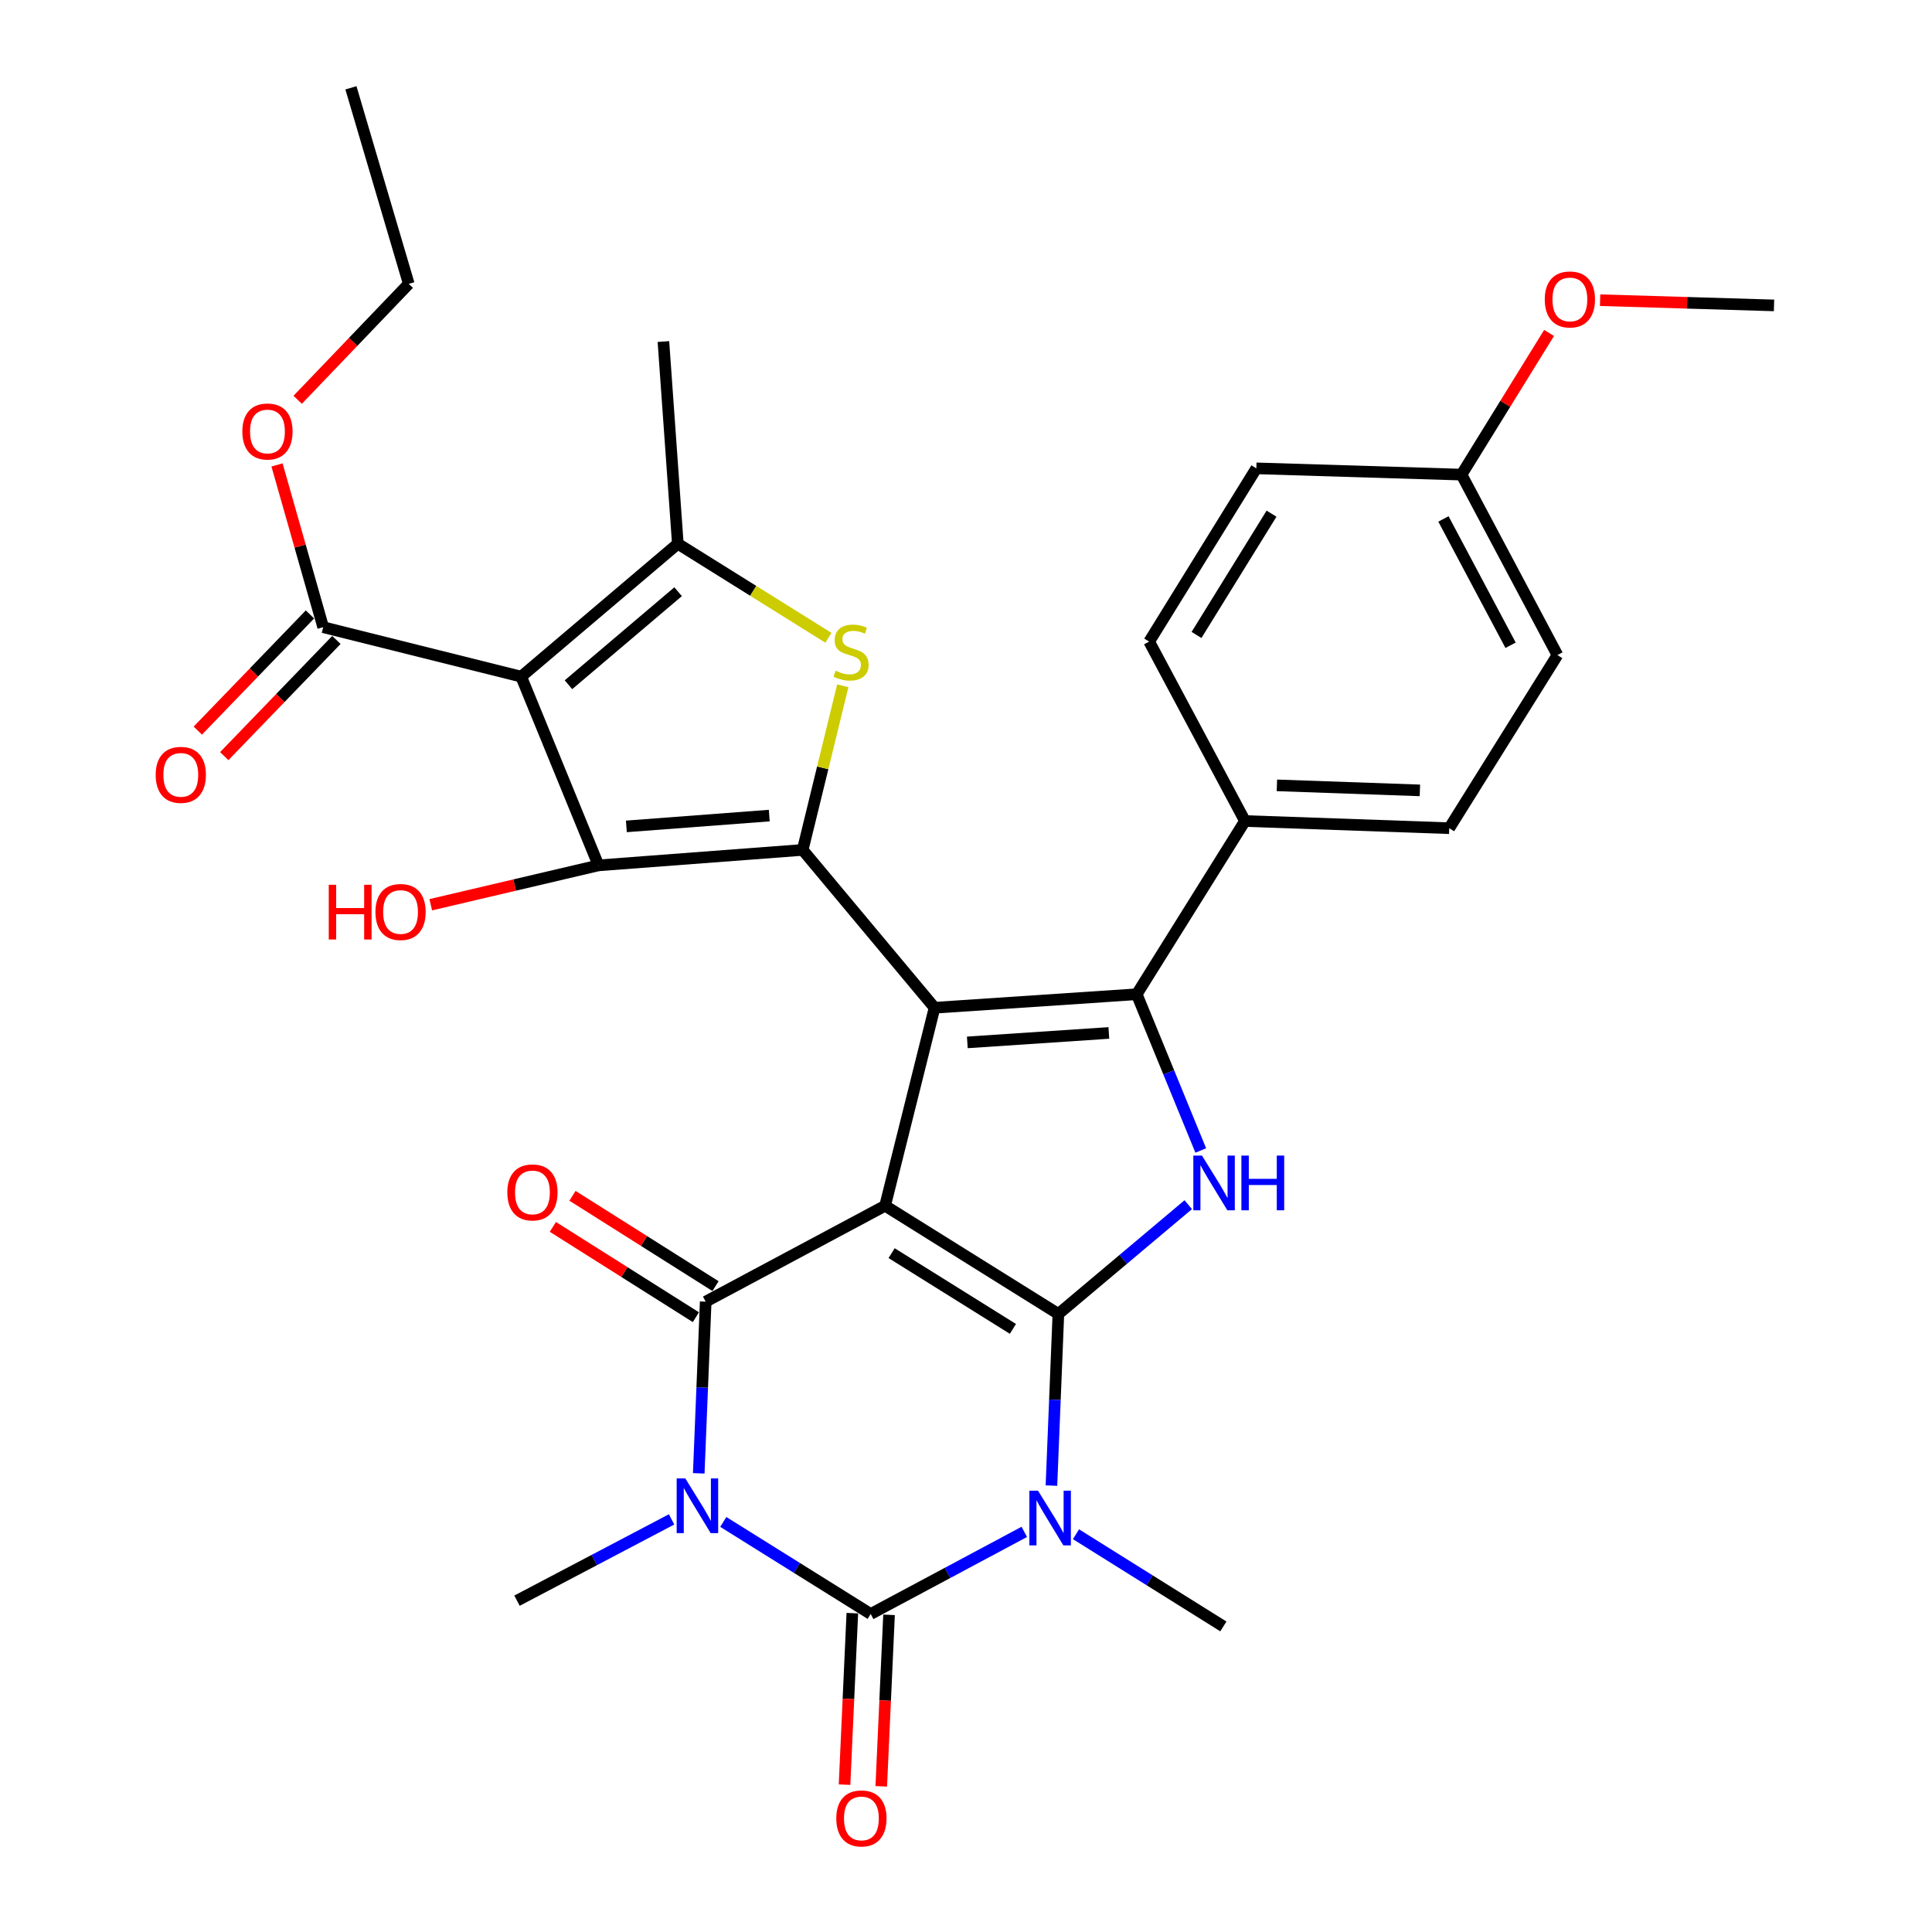 <?xml version='1.0' encoding='iso-8859-1'?>
<svg version='1.1' baseProfile='full'
              xmlns='http://www.w3.org/2000/svg'
                      xmlns:rdkit='http://www.rdkit.org/xml'
                      xmlns:xlink='http://www.w3.org/1999/xlink'
                  xml:space='preserve'
width='1000px' height='1000px' viewBox='0 0 1000 1000'>
<!-- END OF HEADER -->
<rect style='opacity:1.0;fill:#FFFFFF;stroke:none' width='1000' height='1000' x='0' y='0'> </rect>
<path class='bond-0' d='M 458.126,624.094 L 547.814,680.098' style='fill:none;fill-rule:evenodd;stroke:#000000;stroke-width:6px;stroke-linecap:butt;stroke-linejoin:miter;stroke-opacity:1' />
<path class='bond-0' d='M 461.503,648.631 L 524.284,687.834' style='fill:none;fill-rule:evenodd;stroke:#000000;stroke-width:6px;stroke-linecap:butt;stroke-linejoin:miter;stroke-opacity:1' />
<path class='bond-1' d='M 458.126,624.094 L 483.724,521.607' style='fill:none;fill-rule:evenodd;stroke:#000000;stroke-width:6px;stroke-linecap:butt;stroke-linejoin:miter;stroke-opacity:1' />
<path class='bond-5' d='M 458.126,624.094 L 365.267,673.736' style='fill:none;fill-rule:evenodd;stroke:#000000;stroke-width:6px;stroke-linecap:butt;stroke-linejoin:miter;stroke-opacity:1' />
<path class='bond-2' d='M 547.814,680.098 L 546.018,724.52' style='fill:none;fill-rule:evenodd;stroke:#000000;stroke-width:6px;stroke-linecap:butt;stroke-linejoin:miter;stroke-opacity:1' />
<path class='bond-2' d='M 546.018,724.52 L 544.223,768.942' style='fill:none;fill-rule:evenodd;stroke:#0000FF;stroke-width:6px;stroke-linecap:butt;stroke-linejoin:miter;stroke-opacity:1' />
<path class='bond-10' d='M 547.814,680.098 L 581.421,651.82' style='fill:none;fill-rule:evenodd;stroke:#000000;stroke-width:6px;stroke-linecap:butt;stroke-linejoin:miter;stroke-opacity:1' />
<path class='bond-10' d='M 581.421,651.82 L 615.029,623.541' style='fill:none;fill-rule:evenodd;stroke:#0000FF;stroke-width:6px;stroke-linecap:butt;stroke-linejoin:miter;stroke-opacity:1' />
<path class='bond-6' d='M 483.724,521.607 L 415.459,439.919' style='fill:none;fill-rule:evenodd;stroke:#000000;stroke-width:6px;stroke-linecap:butt;stroke-linejoin:miter;stroke-opacity:1' />
<path class='bond-7' d='M 483.724,521.607 L 588.367,514.62' style='fill:none;fill-rule:evenodd;stroke:#000000;stroke-width:6px;stroke-linecap:butt;stroke-linejoin:miter;stroke-opacity:1' />
<path class='bond-7' d='M 500.687,539.54 L 573.937,534.65' style='fill:none;fill-rule:evenodd;stroke:#000000;stroke-width:6px;stroke-linecap:butt;stroke-linejoin:miter;stroke-opacity:1' />
<path class='bond-19' d='M 556.928,794.118 L 595.069,817.976' style='fill:none;fill-rule:evenodd;stroke:#0000FF;stroke-width:6px;stroke-linecap:butt;stroke-linejoin:miter;stroke-opacity:1' />
<path class='bond-19' d='M 595.069,817.976 L 633.211,841.835' style='fill:none;fill-rule:evenodd;stroke:#000000;stroke-width:6px;stroke-linecap:butt;stroke-linejoin:miter;stroke-opacity:1' />
<path class='bond-33' d='M 530.171,792.895 L 490.417,814.147' style='fill:none;fill-rule:evenodd;stroke:#0000FF;stroke-width:6px;stroke-linecap:butt;stroke-linejoin:miter;stroke-opacity:1' />
<path class='bond-33' d='M 490.417,814.147 L 450.664,835.398' style='fill:none;fill-rule:evenodd;stroke:#000000;stroke-width:6px;stroke-linecap:butt;stroke-linejoin:miter;stroke-opacity:1' />
<path class='bond-3' d='M 361.667,762.59 L 363.467,718.163' style='fill:none;fill-rule:evenodd;stroke:#0000FF;stroke-width:6px;stroke-linecap:butt;stroke-linejoin:miter;stroke-opacity:1' />
<path class='bond-3' d='M 363.467,718.163 L 365.267,673.736' style='fill:none;fill-rule:evenodd;stroke:#000000;stroke-width:6px;stroke-linecap:butt;stroke-linejoin:miter;stroke-opacity:1' />
<path class='bond-4' d='M 374.37,787.752 L 412.517,811.575' style='fill:none;fill-rule:evenodd;stroke:#0000FF;stroke-width:6px;stroke-linecap:butt;stroke-linejoin:miter;stroke-opacity:1' />
<path class='bond-4' d='M 412.517,811.575 L 450.664,835.398' style='fill:none;fill-rule:evenodd;stroke:#000000;stroke-width:6px;stroke-linecap:butt;stroke-linejoin:miter;stroke-opacity:1' />
<path class='bond-20' d='M 347.609,786.429 L 307.604,807.468' style='fill:none;fill-rule:evenodd;stroke:#0000FF;stroke-width:6px;stroke-linecap:butt;stroke-linejoin:miter;stroke-opacity:1' />
<path class='bond-20' d='M 307.604,807.468 L 267.599,828.508' style='fill:none;fill-rule:evenodd;stroke:#000000;stroke-width:6px;stroke-linecap:butt;stroke-linejoin:miter;stroke-opacity:1' />
<path class='bond-15' d='M 441.162,834.967 L 439.148,879.35' style='fill:none;fill-rule:evenodd;stroke:#000000;stroke-width:6px;stroke-linecap:butt;stroke-linejoin:miter;stroke-opacity:1' />
<path class='bond-15' d='M 439.148,879.35 L 437.133,923.733' style='fill:none;fill-rule:evenodd;stroke:#FF0000;stroke-width:6px;stroke-linecap:butt;stroke-linejoin:miter;stroke-opacity:1' />
<path class='bond-15' d='M 460.166,835.83 L 458.152,880.213' style='fill:none;fill-rule:evenodd;stroke:#000000;stroke-width:6px;stroke-linecap:butt;stroke-linejoin:miter;stroke-opacity:1' />
<path class='bond-15' d='M 458.152,880.213 L 456.138,924.595' style='fill:none;fill-rule:evenodd;stroke:#FF0000;stroke-width:6px;stroke-linecap:butt;stroke-linejoin:miter;stroke-opacity:1' />
<path class='bond-16' d='M 370.346,665.693 L 333.333,642.321' style='fill:none;fill-rule:evenodd;stroke:#000000;stroke-width:6px;stroke-linecap:butt;stroke-linejoin:miter;stroke-opacity:1' />
<path class='bond-16' d='M 333.333,642.321 L 296.32,618.948' style='fill:none;fill-rule:evenodd;stroke:#FF0000;stroke-width:6px;stroke-linecap:butt;stroke-linejoin:miter;stroke-opacity:1' />
<path class='bond-16' d='M 360.188,681.779 L 323.175,658.406' style='fill:none;fill-rule:evenodd;stroke:#000000;stroke-width:6px;stroke-linecap:butt;stroke-linejoin:miter;stroke-opacity:1' />
<path class='bond-16' d='M 323.175,658.406 L 286.162,635.034' style='fill:none;fill-rule:evenodd;stroke:#FF0000;stroke-width:6px;stroke-linecap:butt;stroke-linejoin:miter;stroke-opacity:1' />
<path class='bond-9' d='M 415.459,439.919 L 309.791,447.909' style='fill:none;fill-rule:evenodd;stroke:#000000;stroke-width:6px;stroke-linecap:butt;stroke-linejoin:miter;stroke-opacity:1' />
<path class='bond-9' d='M 398.174,422.148 L 324.206,427.741' style='fill:none;fill-rule:evenodd;stroke:#000000;stroke-width:6px;stroke-linecap:butt;stroke-linejoin:miter;stroke-opacity:1' />
<path class='bond-11' d='M 415.459,439.919 L 425.842,397.44' style='fill:none;fill-rule:evenodd;stroke:#000000;stroke-width:6px;stroke-linecap:butt;stroke-linejoin:miter;stroke-opacity:1' />
<path class='bond-11' d='M 425.842,397.44 L 436.225,354.96' style='fill:none;fill-rule:evenodd;stroke:#CCCC00;stroke-width:6px;stroke-linecap:butt;stroke-linejoin:miter;stroke-opacity:1' />
<path class='bond-14' d='M 588.367,514.62 L 644.393,424.954' style='fill:none;fill-rule:evenodd;stroke:#000000;stroke-width:6px;stroke-linecap:butt;stroke-linejoin:miter;stroke-opacity:1' />
<path class='bond-32' d='M 588.367,514.62 L 604.941,555.055' style='fill:none;fill-rule:evenodd;stroke:#000000;stroke-width:6px;stroke-linecap:butt;stroke-linejoin:miter;stroke-opacity:1' />
<path class='bond-32' d='M 604.941,555.055 L 621.516,595.489' style='fill:none;fill-rule:evenodd;stroke:#0000FF;stroke-width:6px;stroke-linecap:butt;stroke-linejoin:miter;stroke-opacity:1' />
<path class='bond-8' d='M 269.766,350.231 L 309.791,447.909' style='fill:none;fill-rule:evenodd;stroke:#000000;stroke-width:6px;stroke-linecap:butt;stroke-linejoin:miter;stroke-opacity:1' />
<path class='bond-13' d='M 269.766,350.231 L 167.279,324.633' style='fill:none;fill-rule:evenodd;stroke:#000000;stroke-width:6px;stroke-linecap:butt;stroke-linejoin:miter;stroke-opacity:1' />
<path class='bond-34' d='M 269.766,350.231 L 350.84,281.438' style='fill:none;fill-rule:evenodd;stroke:#000000;stroke-width:6px;stroke-linecap:butt;stroke-linejoin:miter;stroke-opacity:1' />
<path class='bond-34' d='M 294.236,354.418 L 350.988,306.263' style='fill:none;fill-rule:evenodd;stroke:#000000;stroke-width:6px;stroke-linecap:butt;stroke-linejoin:miter;stroke-opacity:1' />
<path class='bond-18' d='M 309.791,447.909 L 266.373,458.102' style='fill:none;fill-rule:evenodd;stroke:#000000;stroke-width:6px;stroke-linecap:butt;stroke-linejoin:miter;stroke-opacity:1' />
<path class='bond-18' d='M 266.373,458.102 L 222.956,468.295' style='fill:none;fill-rule:evenodd;stroke:#FF0000;stroke-width:6px;stroke-linecap:butt;stroke-linejoin:miter;stroke-opacity:1' />
<path class='bond-12' d='M 428.784,330.121 L 389.812,305.779' style='fill:none;fill-rule:evenodd;stroke:#CCCC00;stroke-width:6px;stroke-linecap:butt;stroke-linejoin:miter;stroke-opacity:1' />
<path class='bond-12' d='M 389.812,305.779 L 350.84,281.438' style='fill:none;fill-rule:evenodd;stroke:#000000;stroke-width:6px;stroke-linecap:butt;stroke-linejoin:miter;stroke-opacity:1' />
<path class='bond-24' d='M 350.84,281.438 L 343.379,176.784' style='fill:none;fill-rule:evenodd;stroke:#000000;stroke-width:6px;stroke-linecap:butt;stroke-linejoin:miter;stroke-opacity:1' />
<path class='bond-17' d='M 160.435,318.027 L 131.413,348.094' style='fill:none;fill-rule:evenodd;stroke:#000000;stroke-width:6px;stroke-linecap:butt;stroke-linejoin:miter;stroke-opacity:1' />
<path class='bond-17' d='M 131.413,348.094 L 102.391,378.161' style='fill:none;fill-rule:evenodd;stroke:#FF0000;stroke-width:6px;stroke-linecap:butt;stroke-linejoin:miter;stroke-opacity:1' />
<path class='bond-17' d='M 174.123,331.239 L 145.101,361.306' style='fill:none;fill-rule:evenodd;stroke:#000000;stroke-width:6px;stroke-linecap:butt;stroke-linejoin:miter;stroke-opacity:1' />
<path class='bond-17' d='M 145.101,361.306 L 116.078,391.373' style='fill:none;fill-rule:evenodd;stroke:#FF0000;stroke-width:6px;stroke-linecap:butt;stroke-linejoin:miter;stroke-opacity:1' />
<path class='bond-23' d='M 167.279,324.633 L 155.332,282.642' style='fill:none;fill-rule:evenodd;stroke:#000000;stroke-width:6px;stroke-linecap:butt;stroke-linejoin:miter;stroke-opacity:1' />
<path class='bond-23' d='M 155.332,282.642 L 143.385,240.651' style='fill:none;fill-rule:evenodd;stroke:#FF0000;stroke-width:6px;stroke-linecap:butt;stroke-linejoin:miter;stroke-opacity:1' />
<path class='bond-21' d='M 644.393,424.954 L 750.124,428.674' style='fill:none;fill-rule:evenodd;stroke:#000000;stroke-width:6px;stroke-linecap:butt;stroke-linejoin:miter;stroke-opacity:1' />
<path class='bond-21' d='M 660.921,406.499 L 734.934,409.103' style='fill:none;fill-rule:evenodd;stroke:#000000;stroke-width:6px;stroke-linecap:butt;stroke-linejoin:miter;stroke-opacity:1' />
<path class='bond-22' d='M 644.393,424.954 L 594.814,332.095' style='fill:none;fill-rule:evenodd;stroke:#000000;stroke-width:6px;stroke-linecap:butt;stroke-linejoin:miter;stroke-opacity:1' />
<path class='bond-27' d='M 750.124,428.674 L 806.119,339.07' style='fill:none;fill-rule:evenodd;stroke:#000000;stroke-width:6px;stroke-linecap:butt;stroke-linejoin:miter;stroke-opacity:1' />
<path class='bond-26' d='M 594.814,332.095 L 650.28,242.417' style='fill:none;fill-rule:evenodd;stroke:#000000;stroke-width:6px;stroke-linecap:butt;stroke-linejoin:miter;stroke-opacity:1' />
<path class='bond-26' d='M 619.313,328.65 L 658.139,265.876' style='fill:none;fill-rule:evenodd;stroke:#000000;stroke-width:6px;stroke-linecap:butt;stroke-linejoin:miter;stroke-opacity:1' />
<path class='bond-29' d='M 154.079,206.928 L 182.826,176.922' style='fill:none;fill-rule:evenodd;stroke:#FF0000;stroke-width:6px;stroke-linecap:butt;stroke-linejoin:miter;stroke-opacity:1' />
<path class='bond-29' d='M 182.826,176.922 L 211.573,146.916' style='fill:none;fill-rule:evenodd;stroke:#000000;stroke-width:6px;stroke-linecap:butt;stroke-linejoin:miter;stroke-opacity:1' />
<path class='bond-25' d='M 756.476,245.662 L 650.28,242.417' style='fill:none;fill-rule:evenodd;stroke:#000000;stroke-width:6px;stroke-linecap:butt;stroke-linejoin:miter;stroke-opacity:1' />
<path class='bond-28' d='M 756.476,245.662 L 779.136,208.998' style='fill:none;fill-rule:evenodd;stroke:#000000;stroke-width:6px;stroke-linecap:butt;stroke-linejoin:miter;stroke-opacity:1' />
<path class='bond-28' d='M 779.136,208.998 L 801.795,172.334' style='fill:none;fill-rule:evenodd;stroke:#FF0000;stroke-width:6px;stroke-linecap:butt;stroke-linejoin:miter;stroke-opacity:1' />
<path class='bond-35' d='M 756.476,245.662 L 806.119,339.07' style='fill:none;fill-rule:evenodd;stroke:#000000;stroke-width:6px;stroke-linecap:butt;stroke-linejoin:miter;stroke-opacity:1' />
<path class='bond-35' d='M 747.124,268.601 L 781.873,333.987' style='fill:none;fill-rule:evenodd;stroke:#000000;stroke-width:6px;stroke-linecap:butt;stroke-linejoin:miter;stroke-opacity:1' />
<path class='bond-30' d='M 828.209,155.376 L 873.221,156.727' style='fill:none;fill-rule:evenodd;stroke:#FF0000;stroke-width:6px;stroke-linecap:butt;stroke-linejoin:miter;stroke-opacity:1' />
<path class='bond-30' d='M 873.221,156.727 L 918.234,158.077' style='fill:none;fill-rule:evenodd;stroke:#000000;stroke-width:6px;stroke-linecap:butt;stroke-linejoin:miter;stroke-opacity:1' />
<path class='bond-31' d='M 211.573,146.916 L 181.642,45.455' style='fill:none;fill-rule:evenodd;stroke:#000000;stroke-width:6px;stroke-linecap:butt;stroke-linejoin:miter;stroke-opacity:1' />
<path  class='atom-3' d='M 537.284 771.586
L 546.564 786.586
Q 547.484 788.066, 548.964 790.746
Q 550.444 793.426, 550.524 793.586
L 550.524 771.586
L 554.284 771.586
L 554.284 799.906
L 550.404 799.906
L 540.444 783.506
Q 539.284 781.586, 538.044 779.386
Q 536.844 777.186, 536.484 776.506
L 536.484 799.906
L 532.804 799.906
L 532.804 771.586
L 537.284 771.586
' fill='#0000FF'/>
<path  class='atom-4' d='M 354.726 765.234
L 364.006 780.234
Q 364.926 781.714, 366.406 784.394
Q 367.886 787.074, 367.966 787.234
L 367.966 765.234
L 371.726 765.234
L 371.726 793.554
L 367.846 793.554
L 357.886 777.154
Q 356.726 775.234, 355.486 773.034
Q 354.286 770.834, 353.926 770.154
L 353.926 793.554
L 350.246 793.554
L 350.246 765.234
L 354.726 765.234
' fill='#0000FF'/>
<path  class='atom-11' d='M 622.142 598.128
L 631.422 613.128
Q 632.342 614.608, 633.822 617.288
Q 635.302 619.968, 635.382 620.128
L 635.382 598.128
L 639.142 598.128
L 639.142 626.448
L 635.262 626.448
L 625.302 610.048
Q 624.142 608.128, 622.902 605.928
Q 621.702 603.728, 621.342 603.048
L 621.342 626.448
L 617.662 626.448
L 617.662 598.128
L 622.142 598.128
' fill='#0000FF'/>
<path  class='atom-11' d='M 642.542 598.128
L 646.382 598.128
L 646.382 610.168
L 660.862 610.168
L 660.862 598.128
L 664.702 598.128
L 664.702 626.448
L 660.862 626.448
L 660.862 613.368
L 646.382 613.368
L 646.382 626.448
L 642.542 626.448
L 642.542 598.128
' fill='#0000FF'/>
<path  class='atom-12' d='M 432.507 347.163
Q 432.827 347.283, 434.147 347.843
Q 435.467 348.403, 436.907 348.763
Q 438.387 349.083, 439.827 349.083
Q 442.507 349.083, 444.067 347.803
Q 445.627 346.483, 445.627 344.203
Q 445.627 342.643, 444.827 341.683
Q 444.067 340.723, 442.867 340.203
Q 441.667 339.683, 439.667 339.083
Q 437.147 338.323, 435.627 337.603
Q 434.147 336.883, 433.067 335.363
Q 432.027 333.843, 432.027 331.283
Q 432.027 327.723, 434.427 325.523
Q 436.867 323.323, 441.667 323.323
Q 444.947 323.323, 448.667 324.883
L 447.747 327.963
Q 444.347 326.563, 441.787 326.563
Q 439.027 326.563, 437.507 327.723
Q 435.987 328.843, 436.027 330.803
Q 436.027 332.323, 436.787 333.243
Q 437.587 334.163, 438.707 334.683
Q 439.867 335.203, 441.787 335.803
Q 444.347 336.603, 445.867 337.403
Q 447.387 338.203, 448.467 339.843
Q 449.587 341.443, 449.587 344.203
Q 449.587 348.123, 446.947 350.243
Q 444.347 352.323, 439.987 352.323
Q 437.467 352.323, 435.547 351.763
Q 433.667 351.243, 431.427 350.323
L 432.507 347.163
' fill='#CCCC00'/>
<path  class='atom-16' d='M 432.866 941.21
Q 432.866 934.41, 436.226 930.61
Q 439.586 926.81, 445.866 926.81
Q 452.146 926.81, 455.506 930.61
Q 458.866 934.41, 458.866 941.21
Q 458.866 948.09, 455.466 952.01
Q 452.066 955.89, 445.866 955.89
Q 439.626 955.89, 436.226 952.01
Q 432.866 948.13, 432.866 941.21
M 445.866 952.69
Q 450.186 952.69, 452.506 949.81
Q 454.866 946.89, 454.866 941.21
Q 454.866 935.65, 452.506 932.85
Q 450.186 930.01, 445.866 930.01
Q 441.546 930.01, 439.186 932.81
Q 436.866 935.61, 436.866 941.21
Q 436.866 946.93, 439.186 949.81
Q 441.546 952.69, 445.866 952.69
' fill='#FF0000'/>
<path  class='atom-17' d='M 262.589 617.188
Q 262.589 610.388, 265.949 606.588
Q 269.309 602.788, 275.589 602.788
Q 281.869 602.788, 285.229 606.588
Q 288.589 610.388, 288.589 617.188
Q 288.589 624.068, 285.189 627.988
Q 281.789 631.868, 275.589 631.868
Q 269.349 631.868, 265.949 627.988
Q 262.589 624.108, 262.589 617.188
M 275.589 628.668
Q 279.909 628.668, 282.229 625.788
Q 284.589 622.868, 284.589 617.188
Q 284.589 611.628, 282.229 608.828
Q 279.909 605.988, 275.589 605.988
Q 271.269 605.988, 268.909 608.788
Q 266.589 611.588, 266.589 617.188
Q 266.589 622.908, 268.909 625.788
Q 271.269 628.668, 275.589 628.668
' fill='#FF0000'/>
<path  class='atom-18' d='M 80.582 401.063
Q 80.582 394.263, 83.942 390.463
Q 87.302 386.663, 93.582 386.663
Q 99.862 386.663, 103.222 390.463
Q 106.582 394.263, 106.582 401.063
Q 106.582 407.943, 103.182 411.863
Q 99.782 415.743, 93.582 415.743
Q 87.342 415.743, 83.942 411.863
Q 80.582 407.983, 80.582 401.063
M 93.582 412.543
Q 97.902 412.543, 100.222 409.663
Q 102.582 406.743, 102.582 401.063
Q 102.582 395.503, 100.222 392.703
Q 97.902 389.863, 93.582 389.863
Q 89.262 389.863, 86.902 392.663
Q 84.582 395.463, 84.582 401.063
Q 84.582 406.783, 86.902 409.663
Q 89.262 412.543, 93.582 412.543
' fill='#FF0000'/>
<path  class='atom-19' d='M 170.165 457.964
L 174.005 457.964
L 174.005 470.004
L 188.485 470.004
L 188.485 457.964
L 192.325 457.964
L 192.325 486.284
L 188.485 486.284
L 188.485 473.204
L 174.005 473.204
L 174.005 486.284
L 170.165 486.284
L 170.165 457.964
' fill='#FF0000'/>
<path  class='atom-19' d='M 194.325 472.044
Q 194.325 465.244, 197.685 461.444
Q 201.045 457.644, 207.325 457.644
Q 213.605 457.644, 216.965 461.444
Q 220.325 465.244, 220.325 472.044
Q 220.325 478.924, 216.925 482.844
Q 213.525 486.724, 207.325 486.724
Q 201.085 486.724, 197.685 482.844
Q 194.325 478.964, 194.325 472.044
M 207.325 483.524
Q 211.645 483.524, 213.965 480.644
Q 216.325 477.724, 216.325 472.044
Q 216.325 466.484, 213.965 463.684
Q 211.645 460.844, 207.325 460.844
Q 203.005 460.844, 200.645 463.644
Q 198.325 466.444, 198.325 472.044
Q 198.325 477.764, 200.645 480.644
Q 203.005 483.524, 207.325 483.524
' fill='#FF0000'/>
<path  class='atom-24' d='M 125.436 223.336
Q 125.436 216.536, 128.796 212.736
Q 132.156 208.936, 138.436 208.936
Q 144.716 208.936, 148.076 212.736
Q 151.436 216.536, 151.436 223.336
Q 151.436 230.216, 148.036 234.136
Q 144.636 238.016, 138.436 238.016
Q 132.196 238.016, 128.796 234.136
Q 125.436 230.256, 125.436 223.336
M 138.436 234.816
Q 142.756 234.816, 145.076 231.936
Q 147.436 229.016, 147.436 223.336
Q 147.436 217.776, 145.076 214.976
Q 142.756 212.136, 138.436 212.136
Q 134.116 212.136, 131.756 214.936
Q 129.436 217.736, 129.436 223.336
Q 129.436 229.056, 131.756 231.936
Q 134.116 234.816, 138.436 234.816
' fill='#FF0000'/>
<path  class='atom-29' d='M 799.566 154.987
Q 799.566 148.187, 802.926 144.387
Q 806.286 140.587, 812.566 140.587
Q 818.846 140.587, 822.206 144.387
Q 825.566 148.187, 825.566 154.987
Q 825.566 161.867, 822.166 165.787
Q 818.766 169.667, 812.566 169.667
Q 806.326 169.667, 802.926 165.787
Q 799.566 161.907, 799.566 154.987
M 812.566 166.467
Q 816.886 166.467, 819.206 163.587
Q 821.566 160.667, 821.566 154.987
Q 821.566 149.427, 819.206 146.627
Q 816.886 143.787, 812.566 143.787
Q 808.246 143.787, 805.886 146.587
Q 803.566 149.387, 803.566 154.987
Q 803.566 160.707, 805.886 163.587
Q 808.246 166.467, 812.566 166.467
' fill='#FF0000'/>
</svg>
